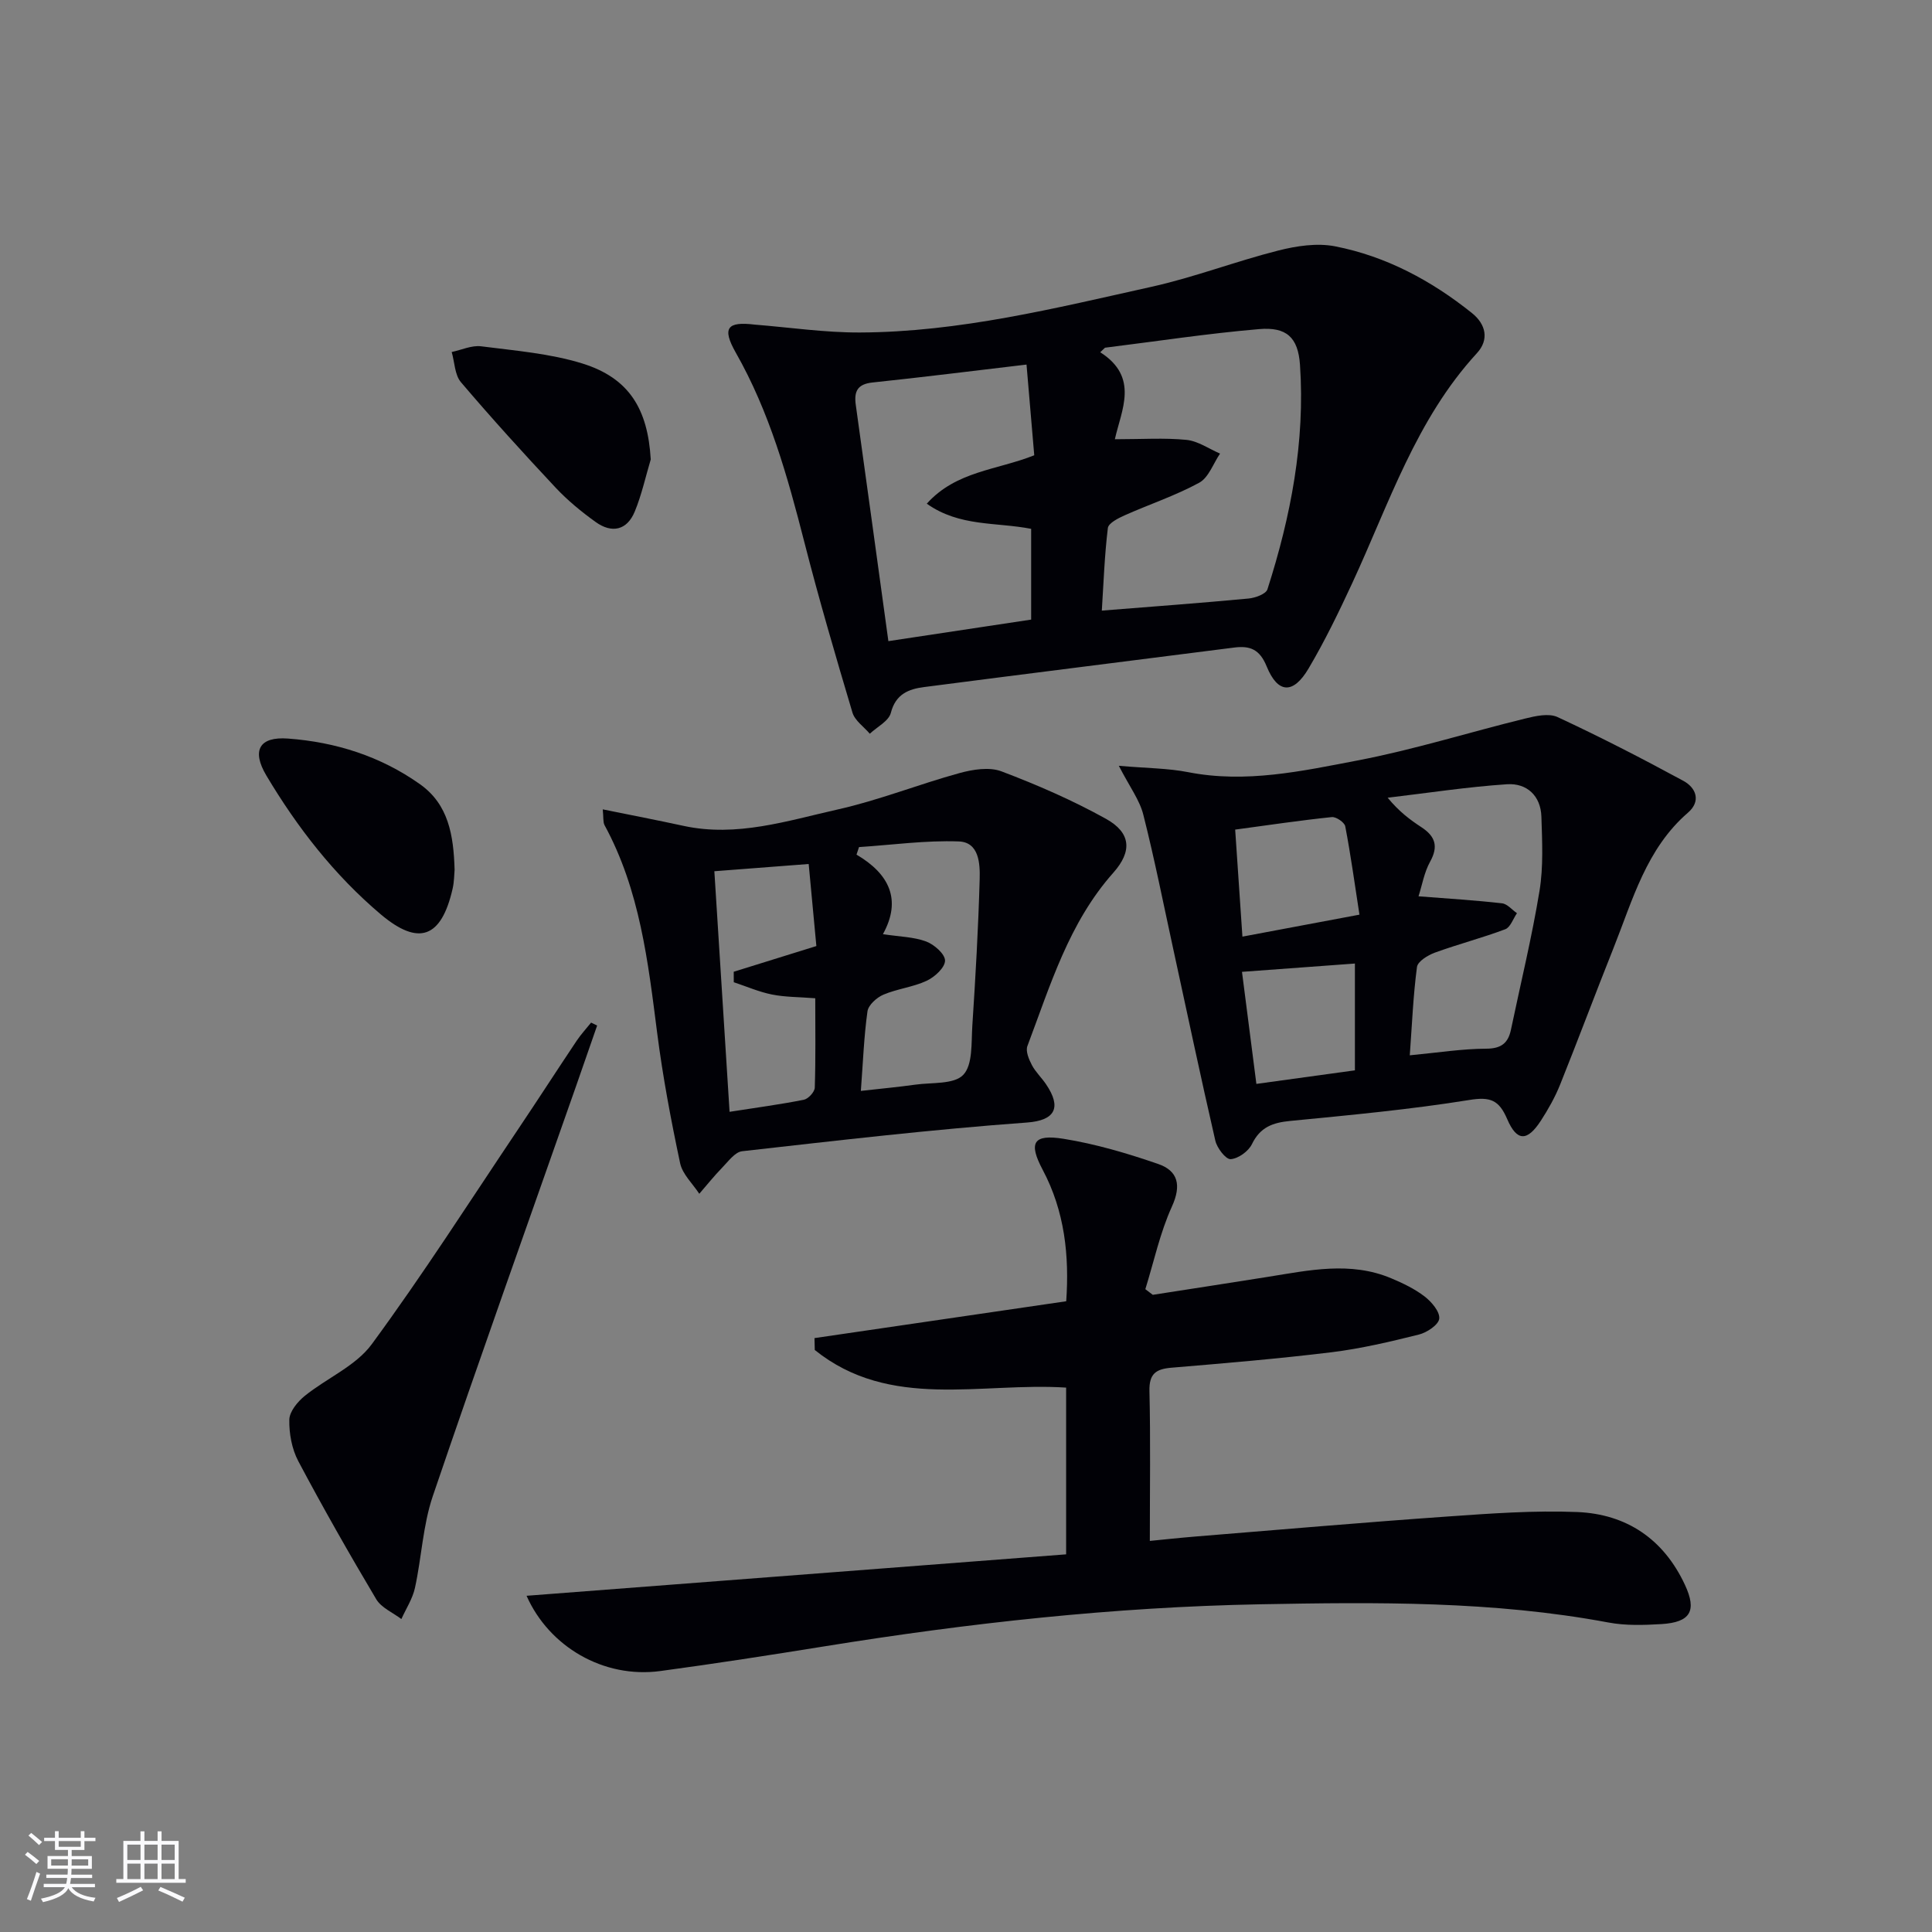 <svg enable-background="new 0 0 400 400" viewBox="0 0 400 400" xmlns="http://www.w3.org/2000/svg"><rect x="0" y="0" width="400" height="400" fill="#808080" stroke="none"/><g fill="#010106"><path d="m109.02 330.39c37.18-2.85 74.37-5.71 111.71-8.58 0-12.37 0-23.29 0-34.52-17.63-1.15-36.46 4.74-52.04-7.79-.02-.82-.04-1.64-.06-2.46 17.22-2.52 34.45-5.04 52.12-7.63.65-9.41-.29-18.6-4.89-27.25-2.96-5.58-1.96-7.4 4.36-6.38 6.64 1.07 13.2 3.01 19.57 5.21 4.11 1.42 4.85 4.4 2.84 8.82-2.46 5.41-3.72 11.38-5.5 17.1.51.39 1.02.78 1.54 1.17 7.94-1.24 15.89-2.45 23.83-3.72 8.52-1.36 17.06-3.25 25.5.28 2.43 1.02 4.88 2.19 6.95 3.78 1.44 1.11 3.18 3.15 3.03 4.59-.13 1.27-2.55 2.89-4.23 3.3-5.94 1.48-11.94 2.9-18 3.65-11.04 1.35-22.14 2.28-33.22 3.21-3.21.27-4.63 1.25-4.55 4.82.24 10.11.08 20.22.08 31.04 2.68-.26 6.06-.63 9.46-.91 17.38-1.41 34.76-2.92 52.15-4.14 8.94-.63 17.95-1.29 26.88-.93 10.22.42 17.9 5.61 22.31 15.1 2.49 5.36 1.15 7.74-4.9 8.1-3.64.22-7.4.34-10.96-.33-23.88-4.47-48.01-4.22-72.12-3.77-30.28.57-60.32 3.88-90.2 8.71-11.3 1.82-22.62 3.58-33.96 5.11-11.81 1.59-23.06-5.08-27.7-15.58z"/><path d="m156.27 67.21c7.26.58 14.52 1.66 21.78 1.63 20.56-.08 40.45-5.04 60.35-9.46 8.87-1.97 17.44-5.28 26.26-7.51 3.78-.96 8.03-1.6 11.76-.87 10.58 2.07 19.95 7.1 28.35 13.83 2.86 2.3 3.6 5.48 1 8.3-12.59 13.7-18.18 31.14-25.77 47.53-2.79 6.02-5.69 12.02-9.06 17.72-3.18 5.4-6.38 5.26-8.69-.41-1.43-3.5-3.4-4.33-6.73-3.9-21.4 2.74-42.81 5.4-64.2 8.18-3.19.41-5.88 1.44-6.88 5.34-.43 1.7-2.84 2.9-4.36 4.32-1.23-1.45-3.09-2.71-3.59-4.38-3.5-11.74-6.95-23.51-9.98-35.37-3.46-13.53-7.2-26.89-14.18-39.16-2.89-5.11-1.78-6.49 3.94-5.79zm74.55 23.73c5.6 0 10.25-.32 14.82.13 2.39.24 4.65 1.85 6.96 2.84-1.41 2.06-2.36 4.96-4.31 6.03-4.9 2.67-10.27 4.45-15.39 6.73-1.35.6-3.41 1.63-3.53 2.66-.69 5.68-.89 11.42-1.25 17.09 10.56-.84 20.47-1.57 30.36-2.5 1.4-.13 3.62-.93 3.93-1.91 4.84-15.09 7.82-30.54 6.74-46.46-.39-5.73-2.81-7.9-8.49-7.41-10.66.91-21.26 2.53-31.88 3.85-.33.31-.66.62-.99.94 8.12 5.17 4.37 11.97 3.03 18.01zm-46.89 41.8c10.53-1.59 20.13-3.04 29.56-4.46 0-6.68 0-12.77 0-18.79-7.29-1.42-14.84-.4-21.61-5.21 6.09-6.77 14.53-6.94 22.25-10.02-.53-6.2-1.05-12.35-1.6-18.78-11.17 1.32-21.51 2.62-31.88 3.71-3.13.33-3.86 1.84-3.47 4.64 2.24 16.07 4.44 32.15 6.75 48.91z"/><path d="m231.64 158.55c5.85.51 10.19.5 14.36 1.32 11.93 2.34 23.54-.22 35.04-2.42 11.68-2.23 23.1-5.83 34.67-8.67 2.18-.54 4.94-1.16 6.76-.32 8.82 4.1 17.49 8.56 26.04 13.2 2.65 1.43 3.72 4.21.97 6.59-8.64 7.47-11.45 18.08-15.43 28.06-3.75 9.39-7.28 18.87-11.05 28.26-1.05 2.61-2.46 5.11-3.99 7.47-2.8 4.3-4.95 4.34-6.96-.34-1.7-3.96-3.49-4.67-7.85-3.96-12.28 1.98-24.7 3.13-37.1 4.34-3.61.35-6.2 1.29-7.9 4.8-.72 1.49-2.84 3.01-4.41 3.11-1.01.06-2.82-2.3-3.17-3.83-3.05-13.24-5.85-26.53-8.74-39.81-2.01-9.22-3.84-18.49-6.16-27.64-.75-3.04-2.81-5.76-5.08-10.16zm60.24 59.94c5.89-.56 10.84-1.35 15.8-1.37 3.13-.01 4.56-1.14 5.15-3.95 2-9.57 4.33-19.09 5.91-28.73.82-5 .55-10.23.39-15.34-.13-4.36-3.03-7-7.12-6.73-8.26.55-16.48 1.82-24.71 2.79 2.4 2.91 4.66 4.58 7.01 6.12 2.83 1.86 3.55 3.93 1.78 7.12-1.23 2.22-1.66 4.88-2.4 7.17 6.15.48 11.73.82 17.28 1.45 1.1.12 2.07 1.34 3.1 2.05-.79 1.14-1.35 2.91-2.42 3.32-4.79 1.8-9.76 3.09-14.57 4.84-1.46.53-3.56 1.82-3.71 2.98-.78 5.86-1.02 11.81-1.49 18.28zm-10.42-29.12c-.98-6.32-1.8-12.34-2.94-18.29-.16-.82-1.9-2.01-2.79-1.91-6.54.68-13.05 1.65-20 2.59.51 7.58.99 14.66 1.5 22.16 8.05-1.52 15.66-2.94 24.23-4.55zm-.94 32.23c0-7.73 0-14.91 0-22.11-7.96.58-15.5 1.14-23.38 1.72 1.01 7.89 1.97 15.34 2.98 23.2 7.12-.98 13.63-1.87 20.4-2.81z"/><path d="m124.79 167.57c5.86 1.19 11.31 2.24 16.74 3.42 11.01 2.38 21.46-1.05 31.91-3.4 8.54-1.91 16.75-5.21 25.21-7.53 2.76-.76 6.18-1.31 8.69-.36 7.4 2.8 14.73 5.99 21.64 9.83 5.19 2.88 5.46 6.72 1.53 11.15-9.22 10.36-13.06 23.35-17.8 35.9-.4 1.06.31 2.75.93 3.93.76 1.45 2.03 2.62 2.95 4 3.2 4.73 1.97 7.47-3.99 7.9-19.69 1.43-39.32 3.73-58.95 5.94-1.5.17-2.88 2.13-4.15 3.42-1.66 1.71-3.16 3.59-4.72 5.39-1.37-2.1-3.49-4.05-3.97-6.34-1.89-8.9-3.58-17.86-4.74-26.88-1.9-14.84-3.59-29.66-10.91-43.11-.34-.67-.19-1.6-.37-3.26zm53.44 58.29c4.38-.49 7.82-.81 11.24-1.29 3.44-.49 8.04-.02 9.96-2.03 2-2.1 1.65-6.65 1.88-10.17.66-10.1 1.24-20.22 1.52-30.34.09-3.19-.1-7.67-4.33-7.82-6.86-.25-13.76.72-20.65 1.17-.17.52-.35 1.04-.52 1.56 6.77 3.98 9.41 9.33 5.47 16.47 3.47.53 6.38.56 8.94 1.51 1.67.62 3.92 2.6 3.92 3.96 0 1.43-2.13 3.4-3.78 4.17-2.82 1.32-6.09 1.66-8.97 2.88-1.39.59-3.12 2.14-3.31 3.46-.73 5.22-.92 10.5-1.37 16.47zm-30.33-45.48c1.07 16.88 2.1 33.18 3.15 49.81 5.61-.88 10.53-1.53 15.38-2.5.92-.18 2.23-1.61 2.26-2.5.2-6.08.1-12.16.1-18.51-3.41-.27-6.26-.23-8.98-.78-2.69-.54-5.26-1.67-7.89-2.54 0-.72-.01-1.45-.01-2.17 5.53-1.72 11.07-3.44 17.11-5.32-.51-5.43-1.03-10.97-1.59-16.99-6.68.51-12.74.98-19.53 1.5z"/><path d="m123.63 212.33c-1.44 4.14-2.87 8.29-4.32 12.42-9.94 28.33-20.05 56.6-29.71 85.02-2.05 6.05-2.31 12.69-3.69 18.99-.49 2.25-1.85 4.31-2.81 6.45-1.77-1.35-4.14-2.33-5.2-4.1-5.6-9.41-11.02-18.94-16.15-28.61-1.33-2.52-1.91-5.72-1.85-8.58.04-1.68 1.71-3.71 3.19-4.91 4.56-3.69 10.57-6.19 13.89-10.72 10.62-14.46 20.3-29.6 30.3-44.51 4.08-6.07 8.04-12.22 12.11-18.3.89-1.33 1.99-2.51 2.99-3.76.43.21.84.41 1.25.61z"/><path d="m94.12 180.08c-.09.96-.08 2.48-.41 3.91-2.33 10.25-7.05 11.94-14.92 5.28-9.6-8.13-17.22-17.93-23.63-28.68-3.11-5.22-1.48-8.12 4.46-7.68 9.89.73 19.16 3.66 27.33 9.45 5.91 4.19 6.96 10.54 7.17 17.72z"/><path d="m134.73 95.12c-1.08 3.61-1.88 7.33-3.31 10.79-1.6 3.89-4.75 4.57-8.09 2.17-2.95-2.12-5.81-4.47-8.29-7.11-6.69-7.14-13.27-14.39-19.61-21.84-1.29-1.52-1.3-4.14-1.91-6.25 2.04-.43 4.15-1.43 6.1-1.18 7.03.9 14.25 1.48 20.96 3.56 9.7 3.02 13.54 9.44 14.15 19.86z"/></g><path d="m5.17 384 .55-.58c.85.61 1.65 1.24 2.4 1.87l-.59.64c-.83-.73-1.62-1.38-2.36-1.93m1.22 9.53-.82-.34c.71-1.76 1.37-3.64 1.98-5.63.24.13.5.25.76.36-.6 1.67-1.24 3.54-1.92 5.61m-.5-13.5.57-.54c.56.44 1.31 1.06 2.26 1.87l-.64.64c-.68-.66-1.41-1.32-2.19-1.97m3.25.46h2.24v-1.36h.77v1.36h4.57v-1.36h.76v1.36h2.28v.69h-2.28v1.84h-2.64v1.26h4.18v2.64h-4.21c0 .45-.02.86-.05 1.21h4.32v.69h-4.38c-.04.34-.1.75-.19 1.22h5.15v.69h-4.82c.87 1.19 2.51 1.92 4.93 2.19-.17.32-.3.57-.37.76-2.77-.49-4.52-1.41-5.26-2.76-.56 1.26-2.3 2.23-5.24 2.9-.12-.24-.26-.48-.43-.72 2.73-.55 4.38-1.34 4.96-2.38h-4.38v-.69h4.65c.1-.38.17-.79.21-1.22h-4.32v-.69h4.4c.03-.34.05-.75.05-1.21h-4.2v-2.64h4.23v-1.26h-2.69v-1.84h-2.24zm1.46 4.46v1.29h3.45c.01-.4.02-.57.01-.53v-.32-.45h-3.46zm1.55-2.59h4.57v-1.19h-4.57zm6.11 2.59h-3.42v.77c-.01.19-.01.37-.02.53h3.44z" fill="#fafafc"/><path d="m32.63 379.16h.82v1.98h3.54v7.89h1.46v.78h-14.37v-.78h1.46v-7.89h3.54v-1.98h.82v1.98h2.73zm-3.49 11.48.5.73c-1.61.82-3.28 1.63-5 2.41-.13-.27-.28-.55-.44-.82 1.75-.72 3.4-1.49 4.94-2.32m-2.78-5.55h2.73v-3.18h-2.73zm0 3.95h2.73v-3.2h-2.73zm3.54-3.95h2.73v-3.18h-2.73zm0 3.95h2.73v-3.2h-2.73zm7.89 4.68c-1.84-.92-3.51-1.7-5.02-2.32l.45-.73c1.89.8 3.57 1.55 5.04 2.23zm-1.62-11.81h-2.73v3.18h2.73zm-2.73 7.13h2.73v-3.2h-2.73z" fill="#fafafc"/></svg>
